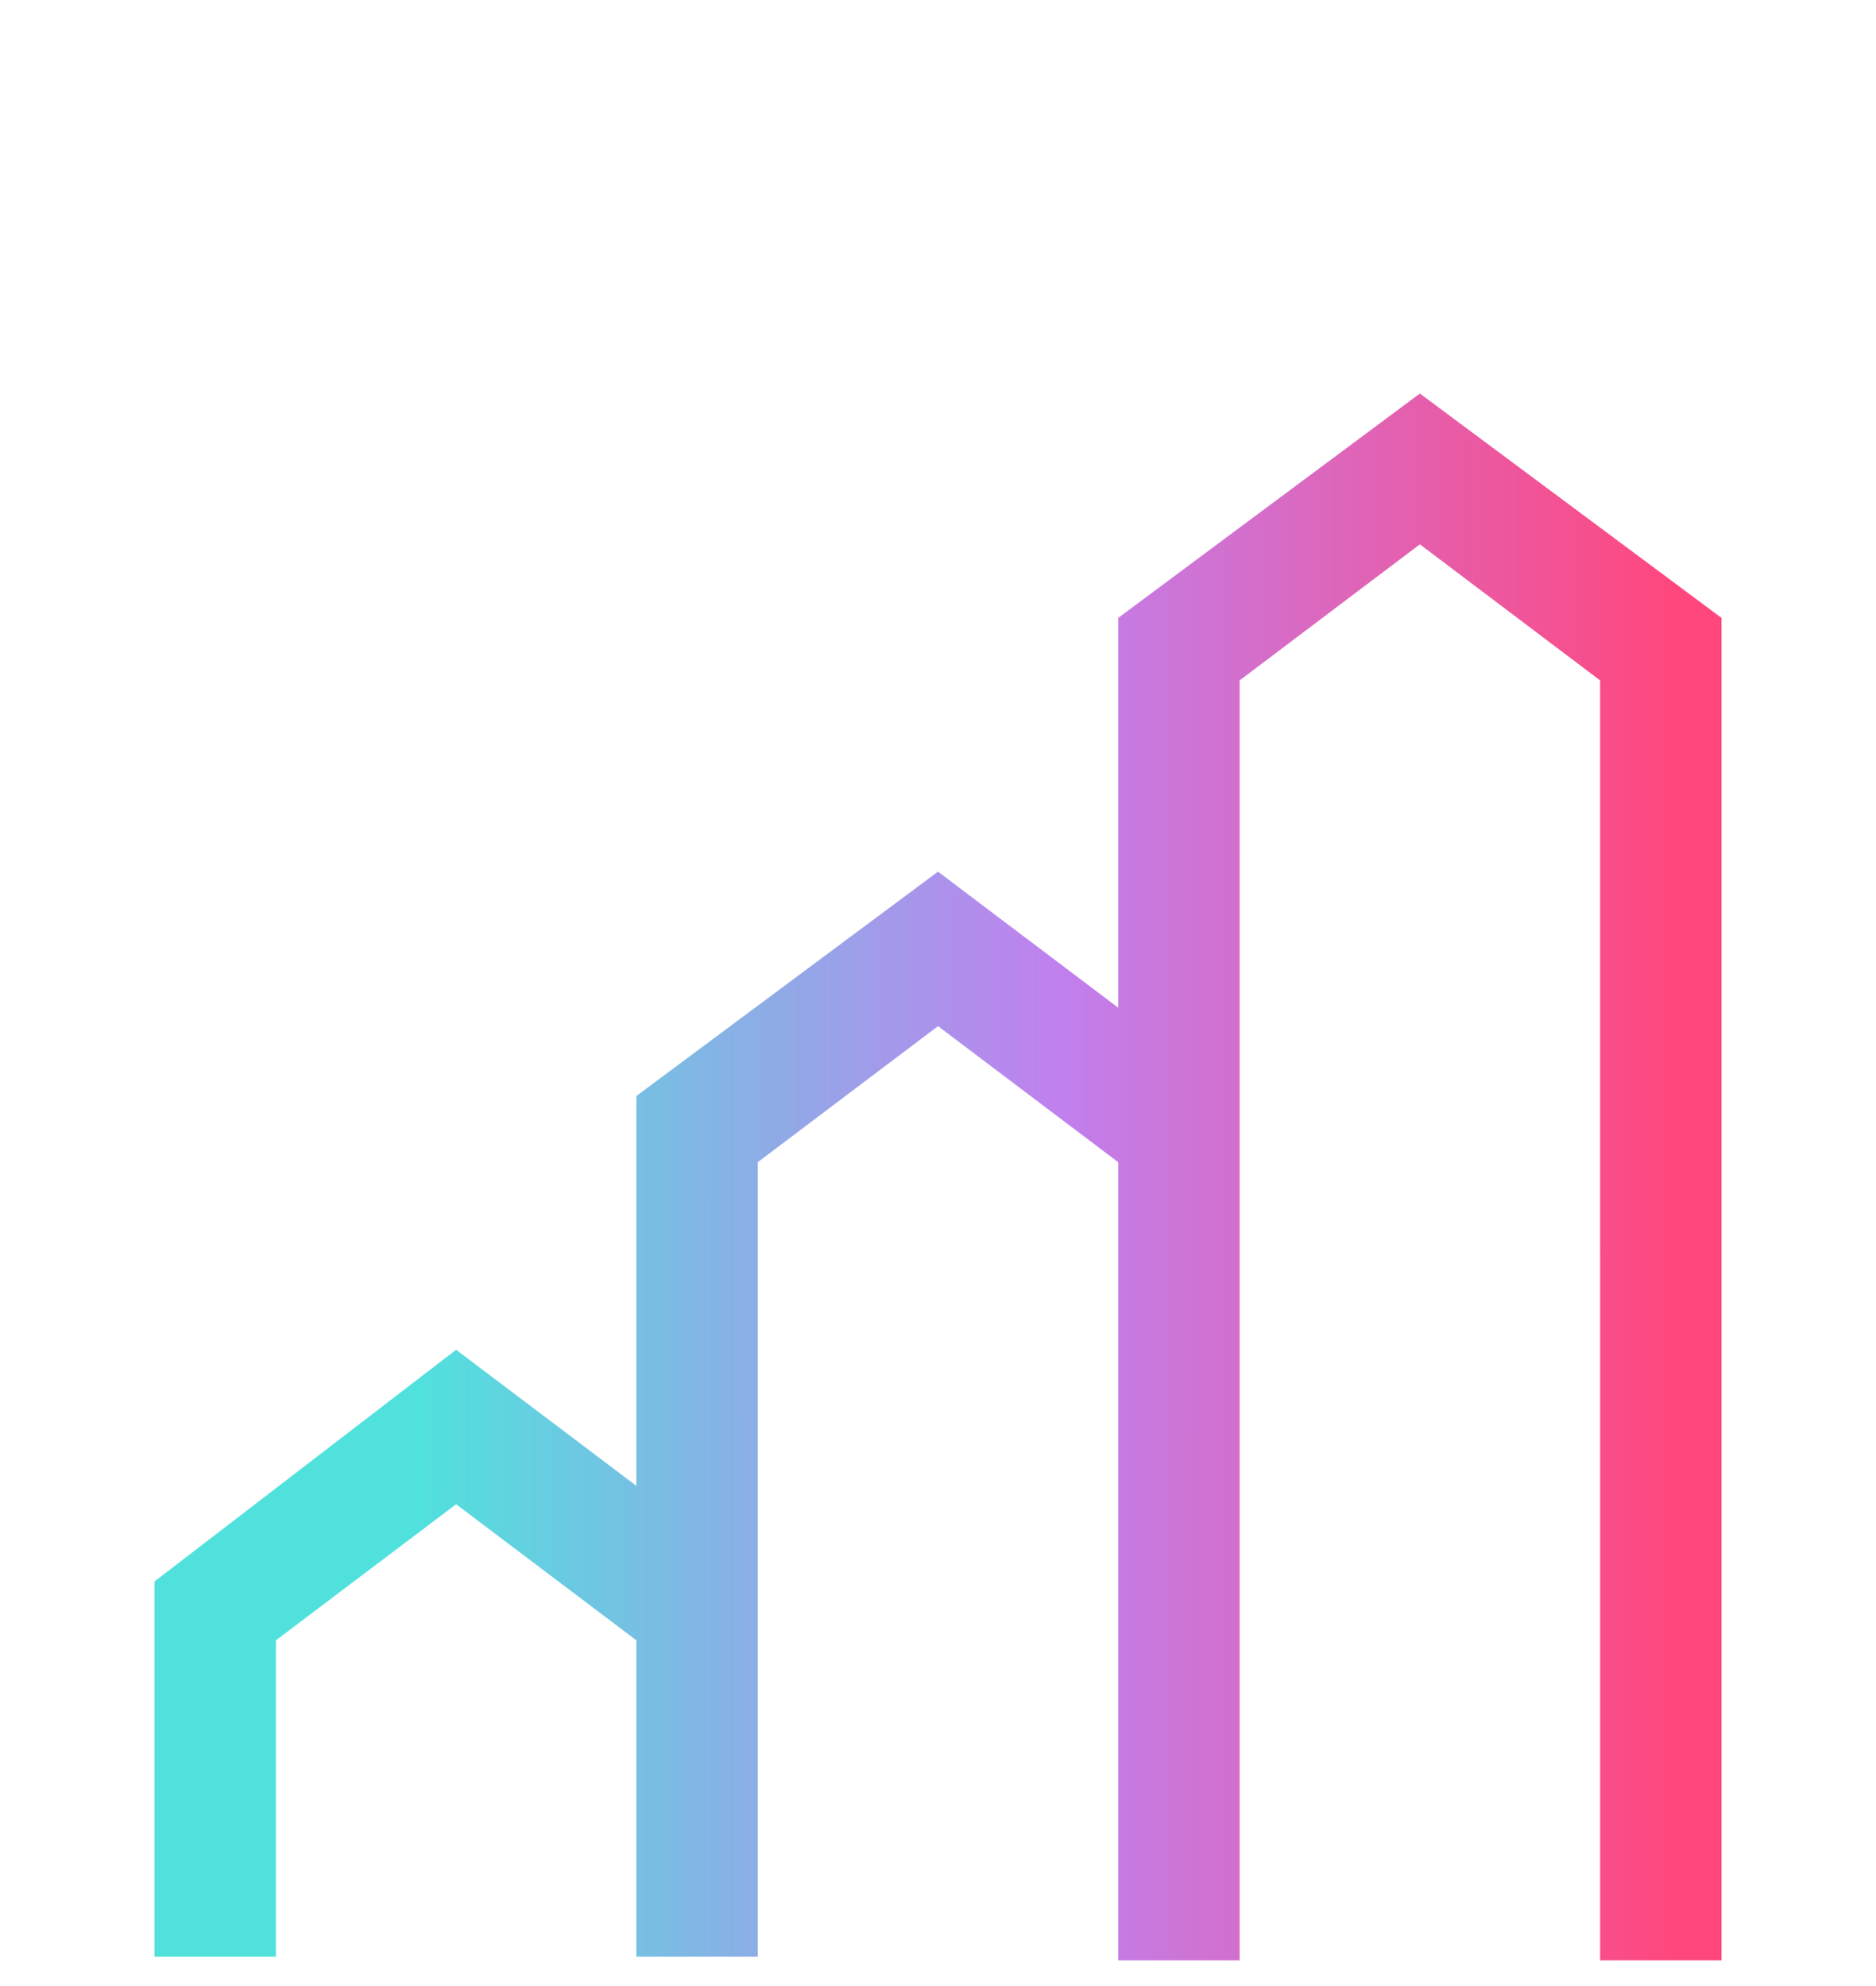<?xml version="1.0" encoding="utf-8"?>
<!-- Generator: Adobe Illustrator 27.7.0, SVG Export Plug-In . SVG Version: 6.00 Build 0)  -->
<svg version="1.1" id="Layer_1" xmlns="http://www.w3.org/2000/svg" xmlns:xlink="http://www.w3.org/1999/xlink" x="0px" y="0px"
	 viewBox="0 0 51 54" style="enable-background:new 0 0 51 54;" xml:space="preserve">
<style type="text/css">
	.st0{fill:url(#SVGID_1_);}
</style>
<linearGradient id="SVGID_1_" gradientUnits="userSpaceOnUse" x1="45.474" y1="21.921" x2="11.309" y2="21.913" gradientTransform="matrix(1 0 0 -1 0 53.89)">
	<stop  offset="0" style="stop-color:#FF477E"/>
	<stop  offset="0.49" style="stop-color:#C080EE"/>
	<stop  offset="1" style="stop-color:#50E1DD"/>
</linearGradient>
<path class="st0" d="M38.6,10.7l-8.2,6.1v10.6l-4.9-3.7l-8.2,6.1v10.6l-4.9-3.7L4.2,43v10.2h3.3v-8.6l4.9-3.7l4.9,3.7v8.6h3.3V31.6
	l4.9-3.7l4.9,3.7v21.7h3.3V18.5l4.9-3.7l4.9,3.7v34.8h3.3V16.8L38.6,10.7z"/>
</svg>
